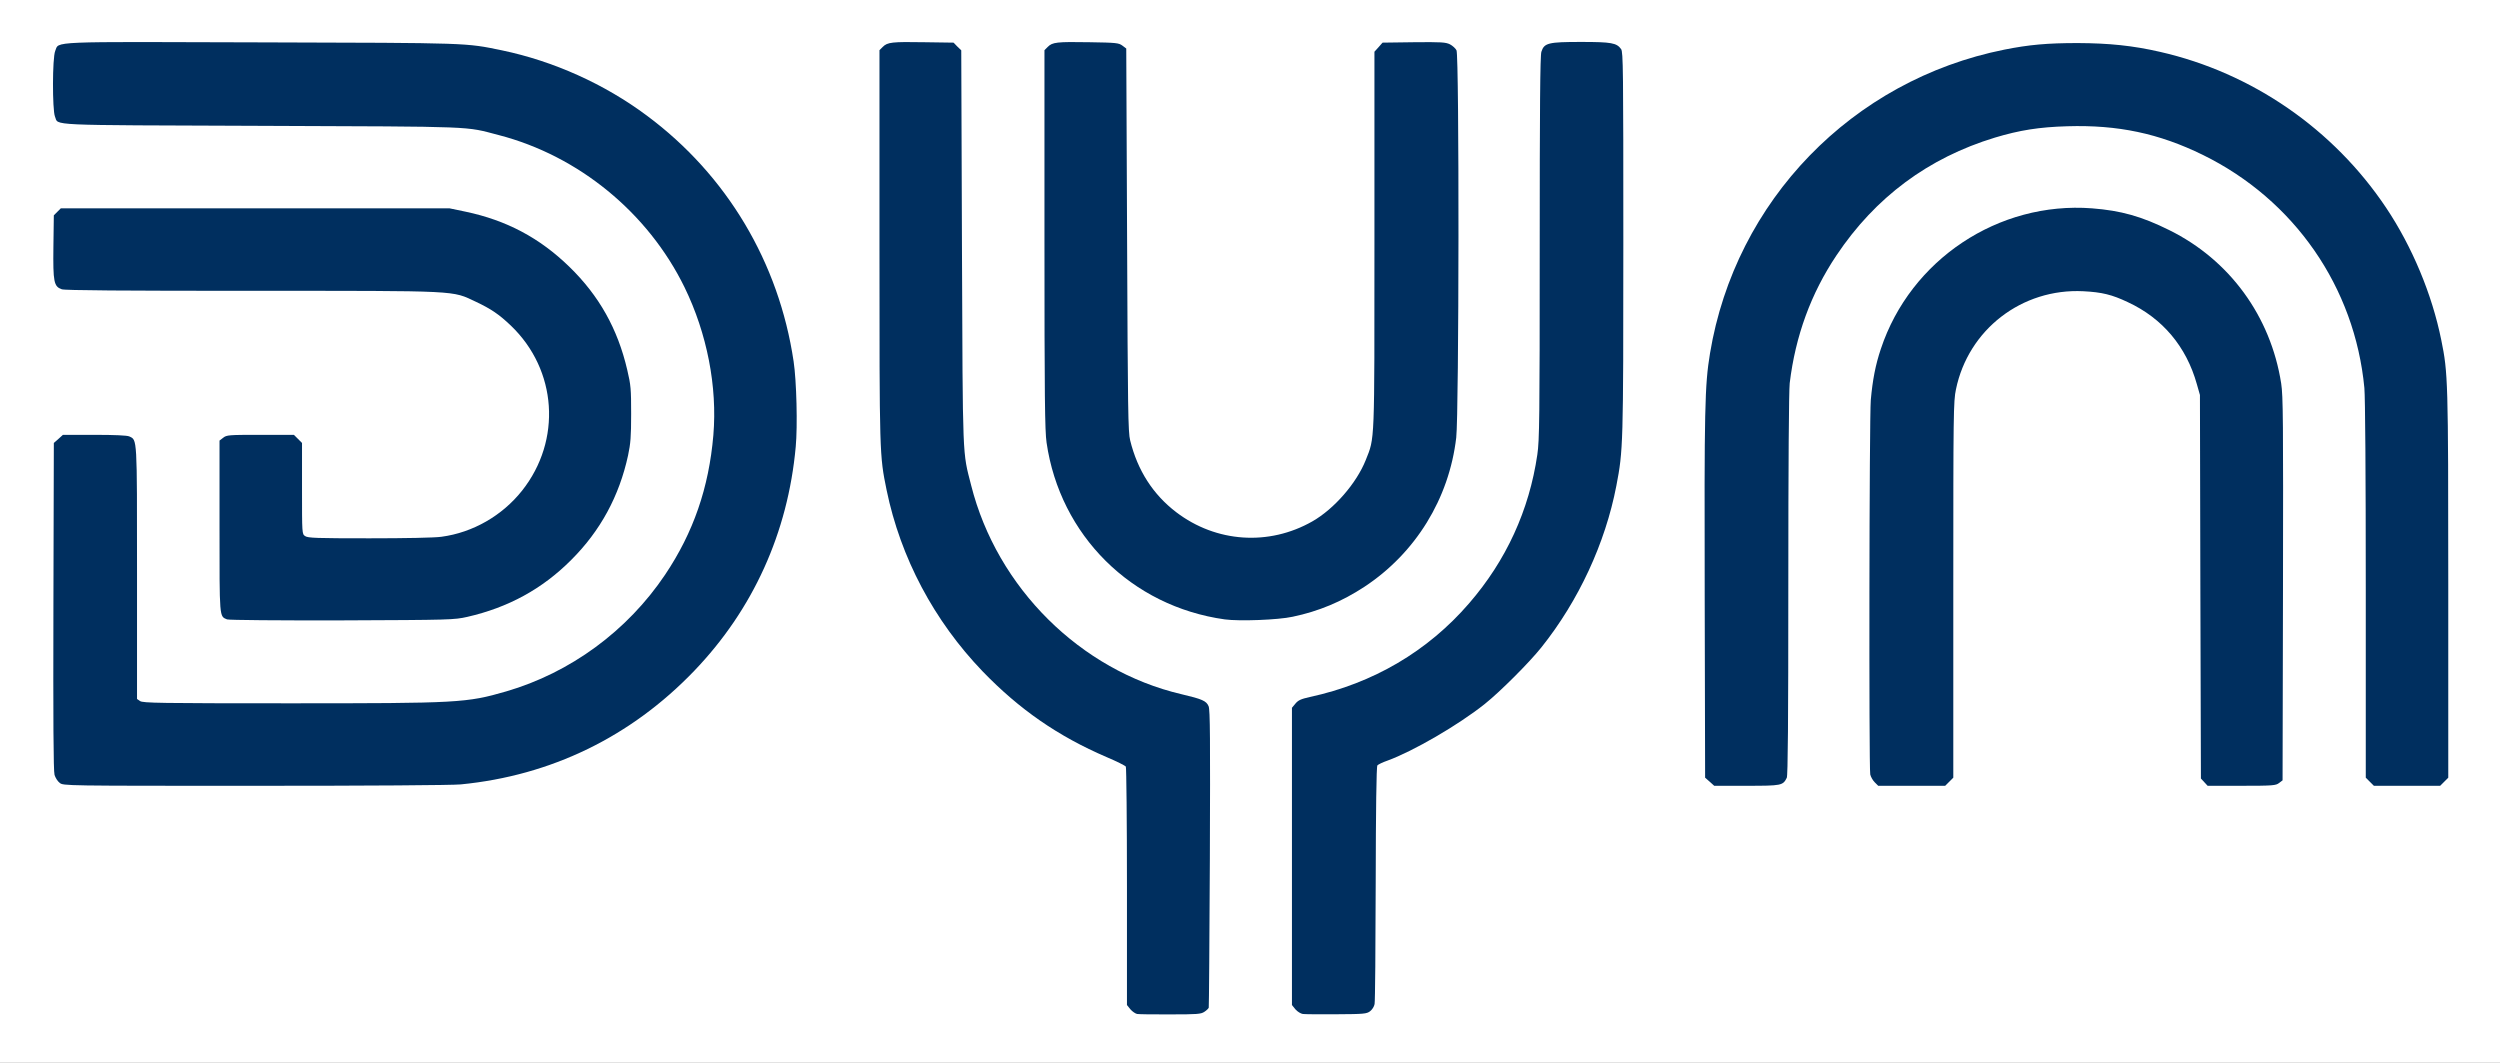 <?xml version="1.0" encoding="utf-8"?>
<!DOCTYPE svg PUBLIC "-//W3C//DTD SVG 1.0//EN" "http://www.w3.org/TR/2001/REC-SVG-20010904/DTD/svg10.dtd">
<svg version="1.0" xmlns="http://www.w3.org/2000/svg" width="894px" height="380px" viewBox="0 0 894 380" preserveAspectRatio="xMidYMid meet">
 <rect x="0" y="0" width="894" height="380" fill="#808080" stroke="none"/>
 <g fill="#ffffff">
  <path d="M0 190 l0 -190 447 0 447 0 0 190 0 190 -447 0 -447 0 0 -190z m429.50 170.10 l1.25 -0.95 0.30 -51.70 c0.25 -41.55 0.15 -52 -0.35 -53.30 -0.80 -2 -2.15 -2.65 -9.70 -4.40 -36.10 -8.45 -65.95 -38.05 -75.20 -74.65 -3.15 -12.40 -3 -7.70 -3.30 -84.95 l-0.25 -70.65 -1.40 -1.35 -1.35 -1.40 -8.85 -0.15 c-10.10 -0.20 -11.80 0 -13.45 1.65 l-1.20 1.20 0 68.40 c0 73.40 0 73.45 2.55 85.90 5 24.25 17 46.80 34.35 64.85 13.15 13.60 26.90 23.15 44.35 30.65 3.55 1.50 6.65 3.05 6.85 3.40 0.20 0.30 0.40 19.65 0.40 42.95 l0 42.30 1.25 1.55 c0.70 0.80 1.80 1.55 2.40 1.65 0.60 0.10 5.35 0.10 10.60 0.05 8.40 -0.10 9.65 -0.25 10.75 -1.05z m59 -0.05 c1.15 -0.85 1.25 -1.30 1.55 -6.10 0.15 -2.85 0.35 -22.30 0.40 -43.15 0.05 -23.95 0.25 -38.20 0.60 -38.60 0.25 -0.30 1.85 -1.10 3.60 -1.70 9.20 -3.35 25.40 -12.75 34.85 -20.30 5.45 -4.35 15.85 -14.75 20.20 -20.20 13.30 -16.65 22.85 -37.25 26.80 -57.75 2.45 -12.70 2.50 -14.55 2.50 -85.50 0 -60.70 -0.05 -66.65 -0.80 -67.70 -1.55 -2.15 -3.50 -2.55 -12.80 -2.55 -9.95 0 -11.75 0.50 -12.70 3.40 -0.35 1.20 -0.55 22.60 -0.55 70 -0.05 61.45 -0.15 68.95 -0.90 74.10 -6.35 43.35 -38.30 77.45 -81.35 86.75 -3.15 0.70 -4.15 1.15 -5.15 2.35 l-1.25 1.50 0 51.65 0 51.65 1.30 1.55 c1.25 1.50 1.35 1.50 6.60 1.65 9.85 0.25 15.70 -0.10 17.10 -1.05z m-325.25 -81.05 c32.35 -3.15 60.90 -17.05 83.50 -40.60 30.25 -31.55 42.90 -75.60 33.80 -117.40 -3.90 -17.70 -12.30 -36.20 -22.95 -50.40 -19.85 -26.45 -48.10 -44.55 -79.60 -51.10 -13.10 -2.70 -11.10 -2.65 -84.30 -2.85 -75.75 -0.25 -71 -0.45 -72.45 3.05 -1 2.40 -1.05 18.10 -0.10 20.45 1.45 3.35 -4.70 3.05 73.80 3.35 78.15 0.30 72.60 0.10 84.90 3.30 28.55 7.40 53.40 27.75 66.45 54.45 10.30 21.15 13.25 45.25 8.40 69.15 -7.55 37.20 -35.70 67.70 -72.20 78.35 -14.25 4.10 -16.60 4.25 -78.95 4.25 -47.90 0 -53.95 -0.10 -54.95 -0.80 l-1.10 -0.75 0 -45.05 c0 -49.10 0.10 -47.50 -2.80 -48.85 -0.80 -0.35 -4.75 -0.55 -10.95 -0.55 l-9.75 0 -1.60 1.45 -1.65 1.45 -0.15 56.95 c-0.10 39.35 0 57.45 0.40 58.75 0.30 1 1.10 2.30 1.85 2.85 1.30 1.05 1.45 1.05 68.35 1.05 39.50 0 69.10 -0.25 72.05 -0.50z m472.55 -0.40 c0.60 -0.45 1.35 -1.35 1.65 -1.95 0.40 -0.80 0.55 -19.95 0.55 -69 0 -43.20 0.20 -69.45 0.50 -72.15 2.05 -16.90 7.60 -32.05 16.70 -45.65 13.90 -20.80 32.85 -34.90 56.70 -42.15 9.45 -2.85 15.60 -3.75 27.35 -4.05 6.30 -0.15 12.55 -0.05 15.65 0.30 35.45 3.85 66.80 25.90 82.05 57.60 5.50 11.40 8.90 23.50 10.05 35.70 0.30 3.45 0.50 30.25 0.50 72.40 l0 66.95 1.45 1.45 1.45 1.45 10.35 0 10.35 0 1.45 -1.45 1.45 -1.45 0 -67.45 c0 -71.80 -0.10 -74.30 -2.50 -86.05 -4.15 -20.35 -13.75 -40.85 -26.85 -57.10 -4.70 -5.85 -13.85 -14.95 -20.15 -19.95 -19.25 -15.45 -42.40 -25.30 -66.50 -28.30 -7.30 -0.90 -21.60 -1 -28.75 -0.25 -32.70 3.55 -64.15 20.20 -85.70 45.25 -16.25 18.90 -26.50 40.75 -30.55 65.10 -1.85 11.45 -2.05 19.80 -1.90 85.55 l0.15 63.20 1.65 1.45 1.60 1.45 10.15 0 c8.80 0 10.25 -0.15 11.15 -0.90z m59.75 -0.55 l1.45 -1.45 0 -67.20 c0 -63.50 0.05 -67.40 0.95 -71.65 3.60 -17.55 17.55 -31.20 35.35 -34.55 3.45 -0.65 6.10 -0.75 11.70 -0.55 8.20 0.30 11.25 1 17.40 3.90 12.40 5.75 20.95 15.90 24.70 29.35 l1.10 3.85 0.15 68.55 0.20 68.60 1.20 1.30 1.20 1.30 10.65 0 c9.75 0 10.75 -0.10 11.90 -1 l1.25 -0.95 0.15 -66.90 c0.10 -59.15 0.05 -67.50 -0.65 -72.05 -3.75 -24 -18.40 -44.15 -40 -54.85 -16.85 -8.35 -33 -10 -50.15 -5.20 -19.95 5.55 -36.60 19.40 -46 38.20 -4.45 8.90 -6.65 17 -7.60 27.75 -0.55 6.25 -0.70 128.30 -0.20 130.95 0.20 0.85 0.90 2.10 1.60 2.80 l1.25 1.25 10.45 0 10.50 0 1.45 -1.45z m-529.95 -58.95 c25.80 -5.85 46.20 -23.80 54.85 -48.25 2.80 -8 3.75 -13.60 3.75 -22.85 0 -7.25 -0.20 -9 -1.40 -14.25 -3.35 -14.60 -10.05 -26.50 -20.70 -36.85 -10.65 -10.35 -22.50 -16.60 -37.10 -19.70 l-5.75 -1.20 -68.05 0 -68.05 0 -1.20 1.30 c-1.15 1.25 -1.20 1.50 -1.35 11 -0.20 10.95 0.20 12.70 3 13.65 1.05 0.40 22.15 0.55 68.10 0.55 63.25 0 66.80 0.05 71.10 0.95 4.85 1 11.45 3.80 15.55 6.60 3.50 2.35 8.90 7.70 11.45 11.30 9.45 13.15 10.80 32.85 3.30 48.05 -5 10.05 -14.70 18.50 -25.60 22.10 -6.70 2.25 -10.20 2.50 -35.40 2.50 -20.35 0 -23.50 -0.10 -24.50 -0.80 -1.10 -0.75 -1.10 -0.80 -1.10 -17 l0 -16.30 -1.45 -1.45 -1.45 -1.45 -10.50 0 c-9.85 0 -10.55 0.05 -11.80 1.05 l-1.30 1 0 29.15 c0 31.50 -0.05 30.65 2.70 31.80 0.60 0.25 17.75 0.40 39.55 0.30 37.60 -0.10 38.60 -0.15 43.35 -1.20z m295.15 -0.05 c18.25 -3.80 34.45 -14.40 45.45 -29.70 4.05 -5.65 8.95 -15.90 10.80 -22.60 2.95 -10.65 3 -11.60 3 -82 0 -50.15 -0.15 -64.25 -0.65 -65.25 -0.35 -0.70 -1.40 -1.65 -2.35 -2.15 -1.55 -0.75 -2.95 -0.85 -11.40 -0.75 l-9.70 0.15 -1.45 1.65 -1.45 1.60 0 67.20 c0 74 0.15 70.60 -3.10 78.80 -3.30 8.30 -11.30 17.50 -19.10 21.95 -13.20 7.50 -30.90 8 -44.55 1.20 -11.80 -5.85 -20.25 -16.65 -23.60 -30.15 -0.75 -2.90 -0.85 -10.75 -1.10 -71.70 l-0.30 -68.45 -1.40 -1.05 c-1.30 -0.95 -2.20 -1.05 -10.25 -1.20 -10.15 -0.20 -11.75 0 -13.40 1.65 l-1.20 1.20 0 66.15 c0 54.95 0.15 67 0.75 71.15 4.80 33.20 30.35 58.60 63.75 63.25 4.70 0.65 16 0.15 21.25 -0.95z"/>
 </g>
 <g fill="#002f5f">
  <path d="M406.65 362.60 c-0.60 -0.10 -1.70 -0.85 -2.40 -1.65 l-1.25 -1.55 0 -42.30 c0 -23.30 -0.20 -42.65 -0.40 -42.95 -0.20 -0.35 -3.30 -1.90 -6.85 -3.40 -17.45 -7.50 -31.20 -17.05 -44.35 -30.65 -17.35 -18.05 -29.35 -40.60 -34.35 -64.85 -2.55 -12.50 -2.55 -12.40 -2.55 -87.40 l0 -69.90 1.20 -1.20 c1.65 -1.65 3.25 -1.85 14.95 -1.65 l10.35 0.15 1.35 1.40 1.40 1.35 0.25 70.65 c0.30 77.25 0.15 72.55 3.30 84.95 9.25 36.60 39.10 66.20 75.20 74.65 7.45 1.75 8.90 2.40 9.70 4.30 0.55 1.25 0.60 11.70 0.45 54.40 -0.15 29.05 -0.30 53.05 -0.40 53.40 -0.10 0.30 -0.80 1 -1.60 1.50 -1.20 0.80 -2.60 0.90 -12.15 0.90 -5.90 0.05 -11.25 -0.05 -11.85 -0.15z"/>
  <path d="M465.90 362.60 c-0.75 -0.10 -1.95 -0.85 -2.65 -1.65 l-1.25 -1.55 0 -53.15 0 -53.15 1.25 -1.50 c1 -1.20 2 -1.65 5.15 -2.35 22.65 -4.90 42.15 -16.35 56.95 -33.50 13.25 -15.30 21.50 -33.30 24.40 -53.20 0.75 -5.05 0.85 -12.90 0.85 -74 0 -49.60 0.15 -68.80 0.60 -70.05 1 -3.15 2.50 -3.50 14.20 -3.50 10.90 0 12.70 0.35 14.30 2.55 0.75 1.05 0.80 7.10 0.80 69.20 0 72.55 -0.05 74.25 -2.50 87 -3.95 20.50 -13.50 41.10 -26.80 57.75 -4.35 5.45 -14.75 15.85 -20.20 20.20 -9.45 7.55 -25.65 16.95 -34.85 20.30 -1.75 0.60 -3.35 1.40 -3.60 1.70 -0.35 0.40 -0.55 16 -0.60 42.15 -0.05 22.90 -0.20 42.30 -0.40 43.20 -0.15 0.90 -0.90 2.05 -1.65 2.60 -1.20 0.90 -2.20 1 -12 1.05 -5.85 0.05 -11.25 0 -12 -0.10z"/>
  <path d="M21.35 279.95 c-0.75 -0.55 -1.55 -1.85 -1.85 -2.85 -0.40 -1.30 -0.50 -19.80 -0.40 -60.25 l0.15 -58.45 1.65 -1.45 1.60 -1.45 11.25 0 c7.30 0 11.65 0.20 12.45 0.55 2.90 1.35 2.80 -0.25 2.80 48.85 l0 45.05 1.10 0.75 c1 0.70 6.90 0.80 53.45 0.80 60.70 0 63.25 -0.15 77.45 -4.25 23 -6.70 43.35 -21.65 56.85 -41.75 10.10 -15.05 15.65 -31.10 17.25 -49.90 1.45 -17.30 -2.25 -36.35 -10.30 -52.85 -13.05 -26.70 -37.90 -47.05 -66.45 -54.45 -12.30 -3.20 -6.75 -3 -84.90 -3.30 -78.50 -0.30 -72.35 0 -73.80 -3.35 -0.95 -2.40 -0.95 -21 0.10 -23.45 1.45 -3.50 -3.45 -3.30 73.95 -3.05 74.85 0.20 72.65 0.15 85.80 2.85 18.45 3.85 36.70 12.05 51.90 23.40 28.50 21.20 47.15 52.45 52.40 87.85 1.05 6.95 1.45 23.20 0.75 30.55 -2.80 30.70 -15.25 58.15 -36.30 80.10 -22.60 23.55 -51.15 37.45 -83.50 40.60 -2.95 0.30 -33.10 0.50 -73.55 0.50 -68.40 0 -68.55 0 -69.85 -1.05z"/>
  <path d="M611.40 279.55 l-1.65 -1.45 -0.15 -64.70 c-0.15 -67.30 0 -75.60 1.90 -87.05 9.05 -54.60 50.85 -97.70 105.25 -108.60 8.80 -1.75 15.30 -2.35 26.25 -2.35 11.25 0.05 19.65 0.90 29.45 3.15 32.90 7.50 62 27.60 80.80 55.70 9.30 13.90 16.45 30.95 19.75 47.35 2.40 11.80 2.50 14.15 2.50 87.55 l0 68.95 -1.45 1.45 -1.45 1.45 -11.85 0 -11.85 0 -1.45 -1.45 -1.45 -1.45 0 -66.95 c0 -42.15 -0.20 -68.95 -0.50 -72.40 -3.40 -36.05 -25.05 -67.30 -57.75 -83.35 -15.70 -7.70 -30.40 -10.80 -48.50 -10.25 -10.15 0.30 -17 1.40 -25.85 4.05 -23.85 7.25 -42.80 21.35 -56.70 42.15 -9.10 13.60 -14.65 28.75 -16.70 45.65 -0.30 2.70 -0.50 28.95 -0.50 72.15 0 49.05 -0.15 68.20 -0.55 69 -1.40 2.75 -1.80 2.85 -14.30 2.85 l-11.65 0 -1.60 -1.45z"/>
  <path d="M670.40 279.75 c-0.70 -0.70 -1.40 -1.95 -1.60 -2.80 -0.50 -2.65 -0.35 -127.70 0.20 -133.95 0.65 -7.15 1.65 -12.45 3.60 -18.25 10.60 -31.90 42.05 -52.80 75.50 -50.25 10.30 0.80 17.70 2.85 27.65 7.80 21.55 10.65 36.25 30.80 40 54.80 0.70 4.55 0.75 13 0.65 73.55 l-0.15 68.40 -1.25 0.95 c-1.15 0.90 -2.20 1 -13.40 1 l-12.15 0 -1.20 -1.30 -1.20 -1.30 -0.20 -68.60 -0.15 -68.55 -1.10 -3.85 c-3.75 -13.45 -12.30 -23.60 -24.70 -29.35 -5.70 -2.70 -9.20 -3.55 -15.90 -3.90 -21.95 -1.10 -41.15 13.70 -45.55 35.10 -0.90 4.25 -0.95 8.15 -0.95 71.65 l0 67.20 -1.45 1.45 -1.45 1.45 -12 0 -11.95 0 -1.25 -1.25z"/>
  <path d="M81.20 221.50 c-2.80 -1.15 -2.70 -0.15 -2.70 -33.30 l0 -30.65 1.30 -1 c1.25 -1 1.95 -1.05 13.30 -1.05 l12 0 1.45 1.45 1.45 1.45 0 16.30 c0 16.20 0 16.25 1.10 17 1 0.70 4 0.80 23 0.80 12.70 0 23.45 -0.20 25.75 -0.55 11.25 -1.50 21.75 -7.55 28.85 -16.50 14.25 -18 12.55 -43.15 -4 -59 -4.30 -4.10 -7.15 -6 -12.55 -8.55 -8.70 -4.05 -4.80 -3.90 -79.95 -3.90 -45.95 0 -67.05 -0.15 -68.10 -0.55 -2.85 -1 -3.15 -2.55 -3 -15.20 l0.15 -11.25 1.25 -1.25 1.25 -1.25 69.50 0 69.50 0 5.75 1.20 c14.65 3.10 26.45 9.35 37.10 19.70 10.65 10.35 17.30 22.25 20.70 36.85 1.30 5.50 1.40 6.85 1.40 15.75 0 8.15 -0.20 10.60 -1.10 14.85 -3.15 14.55 -9.90 27 -20.35 37.40 -10.30 10.35 -22.50 17 -37.15 20.35 -4.75 1.05 -5.70 1.10 -44.85 1.25 -22.60 0.05 -40.45 -0.10 -41.05 -0.35z"/>
  <path d="M438 221.50 c-33.40 -4.65 -58.95 -30.05 -63.75 -63.25 -0.60 -4.15 -0.75 -16.40 -0.75 -72.65 l0 -67.65 1.20 -1.20 c1.65 -1.65 3.20 -1.85 14.90 -1.65 9.60 0.15 10.45 0.25 11.75 1.20 l1.40 1.05 0.30 68.45 c0.25 60.95 0.35 68.80 1.10 71.70 2.65 10.75 8.20 19.35 16.45 25.65 14.30 10.90 33.15 12.15 48.70 3.30 7.80 -4.45 15.80 -13.65 19.10 -21.95 3.25 -8.20 3.10 -4.80 3.10 -78.80 l0 -67.20 1.45 -1.60 1.45 -1.65 11.20 -0.15 c9.85 -0.10 11.35 0 12.90 0.75 0.95 0.50 2 1.45 2.35 2.15 1 2 0.90 129.95 -0.10 138.50 -2.55 21.85 -14.55 41.30 -32.85 53.35 -8 5.25 -16.30 8.75 -25.65 10.70 -5.20 1.15 -19.10 1.65 -24.25 0.95z"/>
 </g>
</svg>
